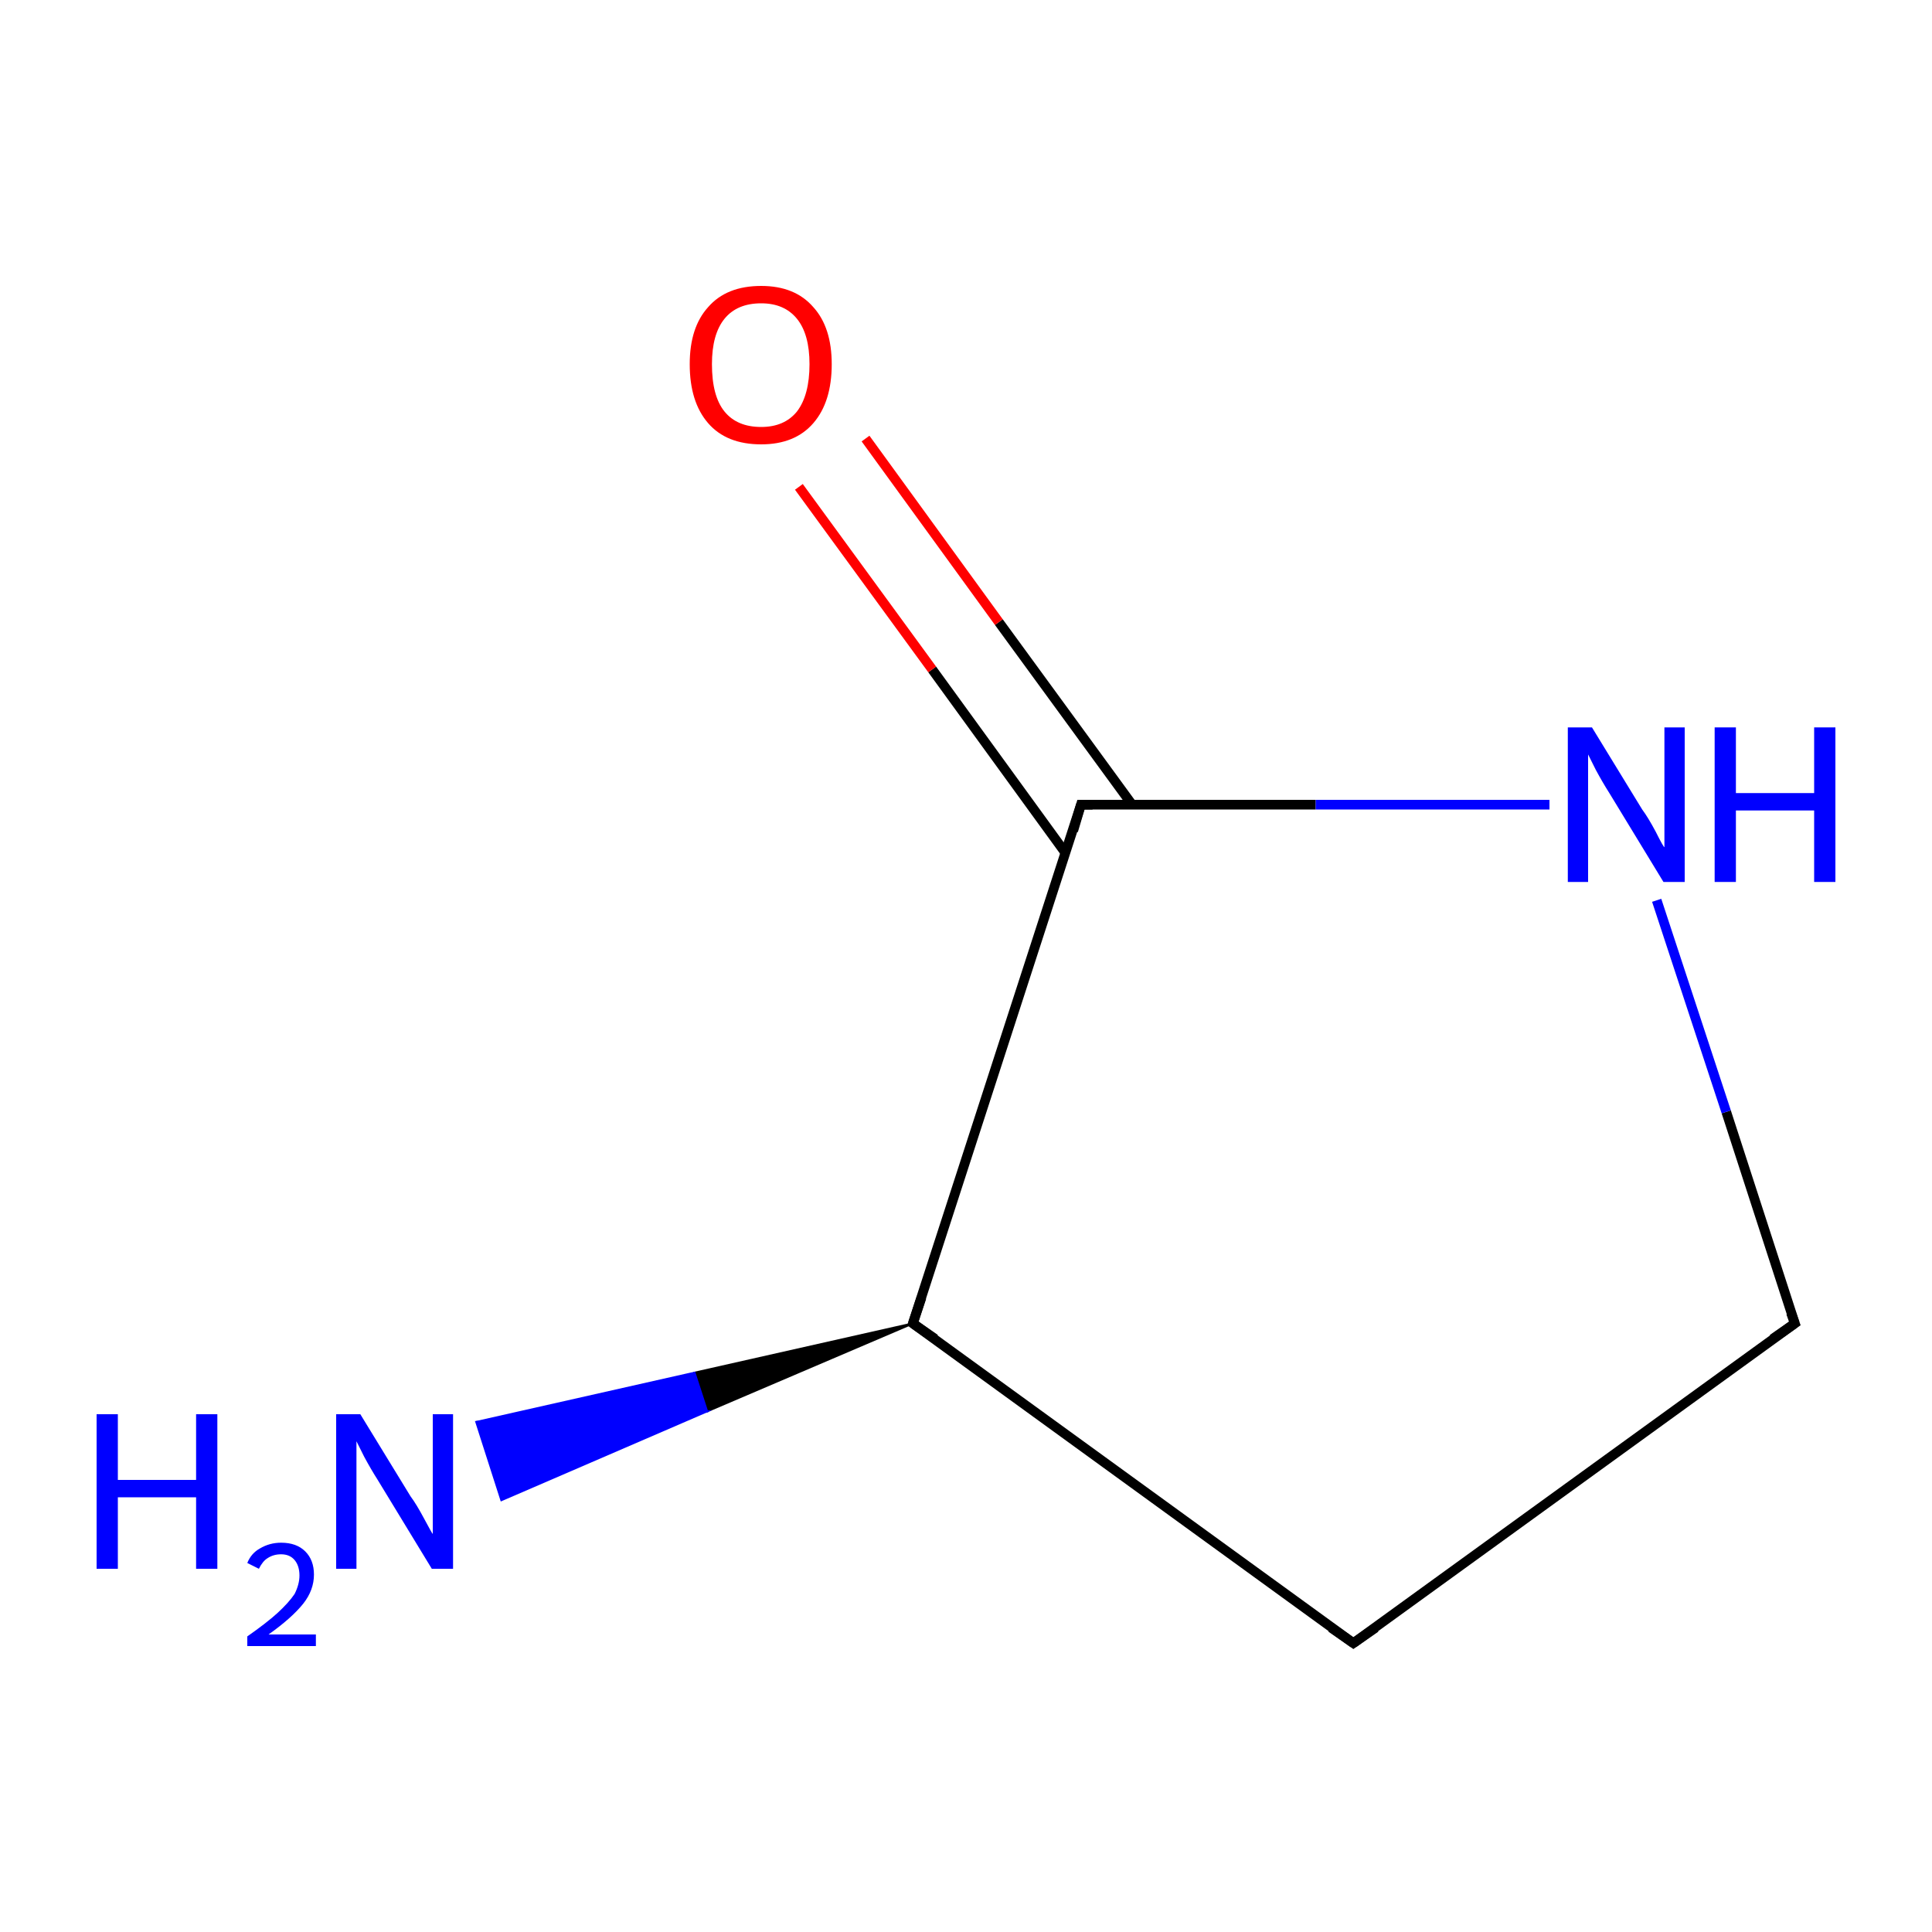 <?xml version='1.0' encoding='iso-8859-1'?>
<svg version='1.1' baseProfile='full'
              xmlns='http://www.w3.org/2000/svg'
                      xmlns:rdkit='http://www.rdkit.org/xml'
                      xmlns:xlink='http://www.w3.org/1999/xlink'
                  xml:space='preserve'
width='200px' height='200px' viewBox='0 0 200 200'>
<!-- END OF HEADER -->
<rect style='opacity:1.0;fill:#FFFFFF;stroke:none' width='200.0' height='200.0' x='0.0' y='0.0'> </rect>
<path class='bond-0 atom-3 atom-5' d='M 94.5,137.0 L 73.2,146.1 L 71.9,142.1 Z' style='fill:#000000;fill-rule:evenodd;fill-opacity:1;stroke:#000000;stroke-width:0.2px;stroke-linecap:butt;stroke-linejoin:miter;stroke-miterlimit:10;stroke-opacity:1;' />
<path class='bond-0 atom-3 atom-5' d='M 73.2,146.1 L 49.3,147.2 L 51.9,155.3 Z' style='fill:#0000FF;fill-rule:evenodd;fill-opacity:1;stroke:#0000FF;stroke-width:0.2px;stroke-linecap:butt;stroke-linejoin:miter;stroke-miterlimit:10;stroke-opacity:1;' />
<path class='bond-0 atom-3 atom-5' d='M 73.2,146.1 L 71.9,142.1 L 49.3,147.2 Z' style='fill:#0000FF;fill-rule:evenodd;fill-opacity:1;stroke:#0000FF;stroke-width:0.2px;stroke-linecap:butt;stroke-linejoin:miter;stroke-miterlimit:10;stroke-opacity:1;' />
<path class='bond-1 atom-3 atom-2' d='M 94.5,137.0 L 140.1,170.1' style='fill:none;fill-rule:evenodd;stroke:#000000;stroke-width:1.0px;stroke-linecap:butt;stroke-linejoin:miter;stroke-opacity:1' />
<path class='bond-2 atom-3 atom-0' d='M 94.5,137.0 L 111.9,83.3' style='fill:none;fill-rule:evenodd;stroke:#000000;stroke-width:1.0px;stroke-linecap:butt;stroke-linejoin:miter;stroke-opacity:1' />
<path class='bond-3 atom-2 atom-1' d='M 140.1,170.1 L 185.8,137.0' style='fill:none;fill-rule:evenodd;stroke:#000000;stroke-width:1.0px;stroke-linecap:butt;stroke-linejoin:miter;stroke-opacity:1' />
<path class='bond-4 atom-1 atom-4' d='M 185.8,137.0 L 178.7,115.1' style='fill:none;fill-rule:evenodd;stroke:#000000;stroke-width:1.0px;stroke-linecap:butt;stroke-linejoin:miter;stroke-opacity:1' />
<path class='bond-4 atom-1 atom-4' d='M 178.7,115.1 L 171.5,93.2' style='fill:none;fill-rule:evenodd;stroke:#0000FF;stroke-width:1.0px;stroke-linecap:butt;stroke-linejoin:miter;stroke-opacity:1' />
<path class='bond-5 atom-0 atom-6' d='M 117.2,83.3 L 103.4,64.4' style='fill:none;fill-rule:evenodd;stroke:#000000;stroke-width:1.0px;stroke-linecap:butt;stroke-linejoin:miter;stroke-opacity:1' />
<path class='bond-5 atom-0 atom-6' d='M 103.4,64.4 L 89.6,45.4' style='fill:none;fill-rule:evenodd;stroke:#FF0000;stroke-width:1.0px;stroke-linecap:butt;stroke-linejoin:miter;stroke-opacity:1' />
<path class='bond-5 atom-0 atom-6' d='M 110.3,88.3 L 96.5,69.3' style='fill:none;fill-rule:evenodd;stroke:#000000;stroke-width:1.0px;stroke-linecap:butt;stroke-linejoin:miter;stroke-opacity:1' />
<path class='bond-5 atom-0 atom-6' d='M 96.5,69.3 L 82.7,50.4' style='fill:none;fill-rule:evenodd;stroke:#FF0000;stroke-width:1.0px;stroke-linecap:butt;stroke-linejoin:miter;stroke-opacity:1' />
<path class='bond-6 atom-0 atom-4' d='M 111.9,83.3 L 136.2,83.3' style='fill:none;fill-rule:evenodd;stroke:#000000;stroke-width:1.0px;stroke-linecap:butt;stroke-linejoin:miter;stroke-opacity:1' />
<path class='bond-6 atom-0 atom-4' d='M 136.2,83.3 L 160.4,83.3' style='fill:none;fill-rule:evenodd;stroke:#0000FF;stroke-width:1.0px;stroke-linecap:butt;stroke-linejoin:miter;stroke-opacity:1' />
<path d='M 111.1,86.0 L 111.9,83.3 L 113.1,83.3' style='fill:none;stroke:#000000;stroke-width:1.0px;stroke-linecap:butt;stroke-linejoin:miter;stroke-miterlimit:10;stroke-opacity:1;' />
<path d='M 183.5,138.6 L 185.8,137.0 L 185.4,135.9' style='fill:none;stroke:#000000;stroke-width:1.0px;stroke-linecap:butt;stroke-linejoin:miter;stroke-miterlimit:10;stroke-opacity:1;' />
<path d='M 137.8,168.5 L 140.1,170.1 L 142.4,168.5' style='fill:none;stroke:#000000;stroke-width:1.0px;stroke-linecap:butt;stroke-linejoin:miter;stroke-miterlimit:10;stroke-opacity:1;' />
<path d='M 96.8,138.6 L 94.5,137.0 L 95.4,134.3' style='fill:none;stroke:#000000;stroke-width:1.0px;stroke-linecap:butt;stroke-linejoin:miter;stroke-miterlimit:10;stroke-opacity:1;' />
<path class='atom-4' d='M 164.8 75.3
L 170.0 83.8
Q 170.6 84.6, 171.4 86.1
Q 172.2 87.7, 172.3 87.7
L 172.3 75.3
L 174.4 75.3
L 174.4 91.3
L 172.2 91.3
L 166.6 82.1
Q 165.9 81.0, 165.2 79.7
Q 164.6 78.5, 164.4 78.1
L 164.4 91.3
L 162.3 91.3
L 162.3 75.3
L 164.8 75.3
' fill='#0000FF'/>
<path class='atom-4' d='M 177.5 75.3
L 179.7 75.3
L 179.7 82.1
L 187.8 82.1
L 187.8 75.3
L 190.0 75.3
L 190.0 91.3
L 187.8 91.3
L 187.8 83.9
L 179.7 83.9
L 179.7 91.3
L 177.5 91.3
L 177.5 75.3
' fill='#0000FF'/>
<path class='atom-5' d='M 10.0 146.4
L 12.2 146.4
L 12.2 153.2
L 20.3 153.2
L 20.3 146.4
L 22.5 146.4
L 22.5 162.4
L 20.3 162.4
L 20.3 155.0
L 12.2 155.0
L 12.2 162.4
L 10.0 162.4
L 10.0 146.4
' fill='#0000FF'/>
<path class='atom-5' d='M 25.6 161.8
Q 26.0 160.8, 26.9 160.3
Q 27.9 159.7, 29.1 159.7
Q 30.7 159.7, 31.6 160.6
Q 32.5 161.5, 32.5 163.0
Q 32.5 164.6, 31.4 166.0
Q 30.2 167.5, 27.8 169.2
L 32.7 169.2
L 32.7 170.4
L 25.6 170.4
L 25.6 169.4
Q 27.6 168.0, 28.7 167.0
Q 29.9 165.9, 30.5 165.0
Q 31.0 164.0, 31.0 163.1
Q 31.0 162.1, 30.5 161.5
Q 30.0 160.9, 29.1 160.9
Q 28.3 160.9, 27.7 161.3
Q 27.2 161.6, 26.8 162.4
L 25.6 161.8
' fill='#0000FF'/>
<path class='atom-5' d='M 37.3 146.4
L 42.5 154.9
Q 43.1 155.7, 43.9 157.2
Q 44.7 158.7, 44.8 158.8
L 44.8 146.4
L 46.9 146.4
L 46.9 162.4
L 44.7 162.4
L 39.1 153.2
Q 38.4 152.1, 37.7 150.8
Q 37.1 149.6, 36.9 149.2
L 36.9 162.4
L 34.8 162.4
L 34.8 146.4
L 37.3 146.4
' fill='#0000FF'/>
<path class='atom-6' d='M 71.4 37.7
Q 71.4 33.9, 73.3 31.8
Q 75.2 29.6, 78.8 29.6
Q 82.3 29.6, 84.2 31.8
Q 86.1 33.9, 86.1 37.7
Q 86.1 41.6, 84.2 43.8
Q 82.3 46.0, 78.8 46.0
Q 75.2 46.0, 73.3 43.8
Q 71.4 41.6, 71.4 37.7
M 78.8 44.2
Q 81.2 44.2, 82.5 42.6
Q 83.8 40.9, 83.8 37.7
Q 83.8 34.6, 82.5 33.0
Q 81.2 31.4, 78.8 31.4
Q 76.3 31.4, 75.0 33.0
Q 73.7 34.6, 73.7 37.7
Q 73.7 41.0, 75.0 42.6
Q 76.3 44.2, 78.8 44.2
' fill='#FF0000'/>
</svg>
